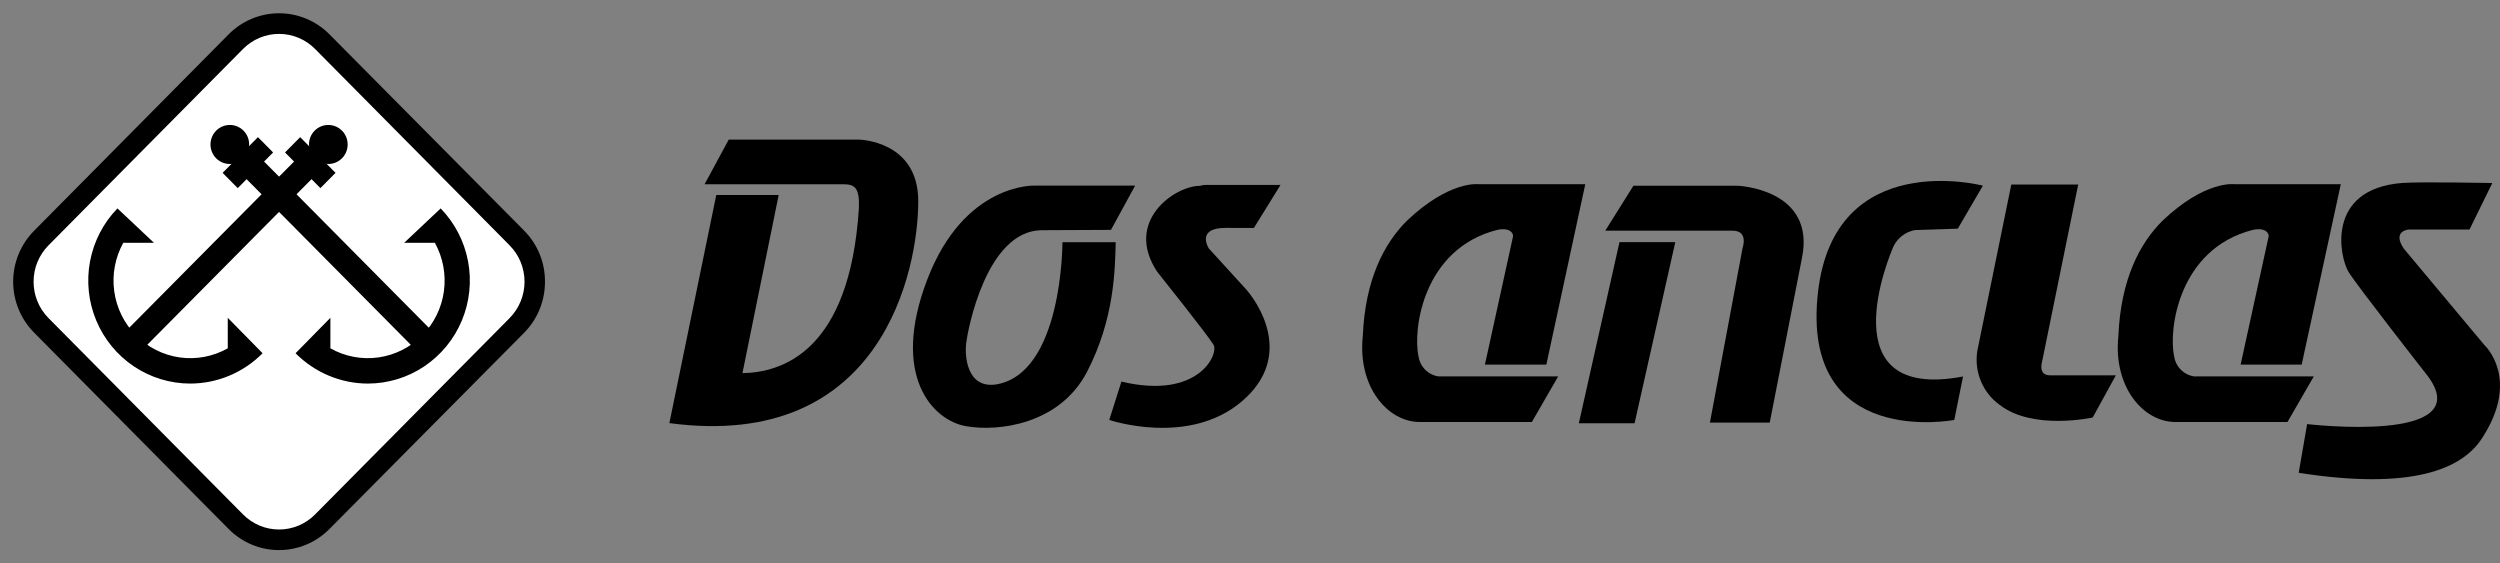<svg xmlns="http://www.w3.org/2000/svg" width="142" height="32" viewBox="0 0 142 32" fill="none"><rect x="0" y="0" width="142" height="32" fill="#808080" stroke="none"/><g clip-path="url(#clip0_1894_2950)"><path d="M90.044 10.462H83.975C83.975 10.462 82.318 10.241 79.898 12.552C78.64 13.81 77.541 15.847 77.407 19.091C77.106 21.951 78.805 23.97 80.646 23.97H87.009L88.504 21.38H81.702C81.417 21.337 81.152 21.203 80.948 20.997C80.745 20.791 80.612 20.524 80.571 20.235C80.237 18.706 80.838 14.147 85.004 13.068C85.704 12.902 85.97 13.204 85.938 13.44L84.343 20.711H87.832L90.044 10.462Z" fill="black"></path><path d="M132.958 10.462H126.892C126.892 10.462 125.235 10.241 122.815 12.552C121.555 13.81 120.458 15.847 120.324 19.091C120.022 21.951 121.724 23.97 123.563 23.97H129.929L131.424 21.38H124.624C124.339 21.337 124.074 21.203 123.87 20.997C123.666 20.791 123.533 20.524 123.491 20.235C123.159 18.706 123.757 14.147 127.923 13.068C128.623 12.902 128.89 13.204 128.857 13.44L127.268 20.708H130.736L132.958 10.462Z" fill="black"></path><path d="M91.178 13.103L92.78 10.548H98.68C98.68 10.548 103.179 10.716 102.345 14.687L100.521 24.005H97.123L98.979 14.081C98.979 14.081 99.33 13.103 98.413 13.103H91.178Z" fill="black"></path><path d="M92.844 24.04H89.678L91.987 13.752H95.157L92.844 24.04Z" fill="black"></path><path d="M112.627 10.545L111.204 12.987L108.778 13.067C108.523 13.111 108.283 13.214 108.074 13.366C107.865 13.519 107.693 13.718 107.572 13.948C107.31 14.511 103.827 22.846 111.501 21.384L111.003 23.852C111.003 23.852 102.247 25.544 103.261 16.603C104.201 8.339 112.627 10.545 112.627 10.545Z" fill="black"></path><path d="M114.242 10.482H118.042L115.986 20.565C115.986 20.565 115.754 21.304 116.425 21.319H120.179L118.866 23.713C118.866 23.713 115.485 24.468 113.579 22.997C113.106 22.655 112.737 22.188 112.513 21.646C112.289 21.105 112.219 20.511 112.311 19.931L114.242 10.482Z" fill="black"></path><path d="M141.562 10.397L140.268 13.037H136.808C136.808 13.037 135.853 13.108 136.539 14.127L141.121 19.607C141.121 19.607 143.179 21.498 140.998 24.86C139.857 26.674 136.935 27.851 130.566 26.855L131.045 24.088C131.045 24.088 140.749 25.24 137.911 21.377C137.911 21.377 133.925 16.292 133.404 15.457C132.884 14.622 132.076 10.734 136.449 10.392C137.478 10.314 141.562 10.397 141.562 10.397Z" fill="black"></path><path d="M40.684 11.076H44.229L42.171 21.196C44.376 21.153 48.268 20.019 48.786 11.815C48.829 10.636 48.537 10.465 47.88 10.465H40.021L41.392 7.93H48.784C48.784 7.93 52.155 7.975 52.157 11.423C52.157 15.306 50.124 25.647 38.02 24.033L40.684 11.076Z" fill="black"></path><path d="M63.103 13.057L64.476 10.543H58.77C58.77 10.543 54.783 10.369 52.673 15.867C50.563 21.364 52.992 23.862 54.836 24.201C56.679 24.541 60.198 24.116 61.752 21.103C63.307 18.09 63.33 15.319 63.372 13.757H60.347C60.347 13.757 60.37 21.279 56.523 21.845C54.893 22.036 54.794 20.187 54.878 19.488C54.963 18.789 56.004 13.118 59.159 13.075L63.103 13.057Z" fill="black"></path><path d="M71.22 12.949L72.733 10.505H68.452C68.452 10.505 68.34 10.505 68.158 10.555C66.723 10.555 63.828 12.567 65.729 15.437C65.729 15.437 68.562 18.983 68.928 19.581C69.24 20.084 68.106 22.722 63.696 21.676L63.006 23.852C63.006 23.852 67.491 25.381 70.528 22.805C73.565 20.23 71.435 17.132 70.7 16.347L68.669 14.121C68.669 14.121 67.889 12.944 69.621 12.944L71.22 12.949Z" fill="black"></path><path d="M30.955 15.995C30.957 15.459 30.854 14.928 30.652 14.433C30.45 13.938 30.154 13.487 29.779 13.108L18.717 1.954C18.342 1.574 17.896 1.272 17.405 1.066C16.914 0.86 16.388 0.754 15.857 0.754C15.323 0.753 14.796 0.858 14.303 1.064C13.81 1.269 13.363 1.571 12.986 1.952L1.936 13.108C1.56 13.487 1.261 13.938 1.057 14.434C0.853 14.931 0.748 15.463 0.748 16C0.748 16.537 0.853 17.069 1.057 17.565C1.261 18.062 1.56 18.512 1.936 18.892L12.986 30.046C13.362 30.426 13.808 30.728 14.299 30.934C14.79 31.14 15.317 31.246 15.849 31.245C16.381 31.245 16.907 31.139 17.399 30.933C17.89 30.728 18.336 30.426 18.712 30.046L29.779 18.892C30.154 18.511 30.451 18.059 30.653 17.562C30.855 17.064 30.957 16.532 30.955 15.995Z" fill="black"></path><path d="M28.946 13.935L17.896 2.781C17.628 2.51 17.31 2.295 16.959 2.148C16.609 2.001 16.233 1.926 15.853 1.926C15.473 1.925 15.096 2 14.745 2.147C14.393 2.294 14.074 2.509 13.805 2.781L2.755 13.935C2.486 14.206 2.273 14.528 2.127 14.882C1.982 15.236 1.907 15.616 1.908 16C1.907 16.384 1.982 16.764 2.127 17.119C2.272 17.474 2.486 17.796 2.755 18.067L13.805 29.221C14.074 29.492 14.393 29.707 14.744 29.854C15.095 30.001 15.471 30.076 15.851 30.076C16.231 30.076 16.607 30 16.958 29.854C17.309 29.707 17.628 29.492 17.896 29.221L28.946 18.067C29.489 17.518 29.794 16.773 29.794 15.997C29.793 15.615 29.718 15.236 29.573 14.882C29.428 14.529 29.215 14.208 28.946 13.938V13.935Z" fill="white"></path><path d="M17.551 8.206C17.551 8.426 17.615 8.64 17.736 8.822C17.857 9.005 18.028 9.147 18.229 9.231C18.43 9.315 18.651 9.337 18.864 9.294C19.077 9.251 19.273 9.146 19.427 8.991C19.58 8.835 19.685 8.638 19.727 8.423C19.77 8.207 19.748 7.984 19.665 7.782C19.581 7.579 19.441 7.406 19.26 7.284C19.079 7.162 18.867 7.097 18.65 7.097C18.505 7.097 18.362 7.125 18.229 7.181C18.095 7.237 17.974 7.318 17.872 7.421C17.77 7.524 17.689 7.647 17.634 7.781C17.579 7.916 17.55 8.061 17.551 8.206Z" fill="black"></path><path d="M17.049 7.791L16.189 8.659L18.199 10.685L19.058 9.817L17.049 7.791Z" fill="black"></path><path d="M16.765 9.112L6.994 18.964L7.986 19.966L17.756 10.114L16.765 9.112Z" fill="black"></path><path d="M14.915 20.064L12.937 18.052V19.785C12.107 20.252 11.15 20.434 10.209 20.302C9.268 20.169 8.396 19.731 7.725 19.053C7.053 18.375 6.619 17.494 6.489 16.545C6.358 15.595 6.538 14.629 7.002 13.792H8.746L6.67 11.838C5.871 12.661 5.33 13.704 5.116 14.835C4.901 15.967 5.023 17.138 5.465 18.2C5.907 19.263 6.65 20.17 7.6 20.808C8.551 21.446 9.667 21.787 10.809 21.787C12.349 21.783 13.825 21.163 14.915 20.064Z" fill="black"></path><path d="M14.152 8.206C14.152 8.426 14.087 8.64 13.966 8.822C13.846 9.005 13.674 9.147 13.473 9.231C13.273 9.315 13.052 9.337 12.838 9.294C12.625 9.251 12.43 9.146 12.276 8.991C12.122 8.835 12.018 8.638 11.975 8.423C11.933 8.207 11.955 7.984 12.038 7.782C12.121 7.579 12.262 7.406 12.442 7.284C12.623 7.162 12.836 7.097 13.053 7.097C13.197 7.097 13.34 7.125 13.474 7.181C13.607 7.237 13.729 7.318 13.831 7.421C13.933 7.524 14.014 7.647 14.069 7.781C14.124 7.916 14.152 8.061 14.152 8.206Z" fill="black"></path><path d="M14.652 7.791L12.644 9.818L13.503 10.686L15.512 8.659L14.652 7.791Z" fill="black"></path><path d="M14.936 9.112L13.944 10.114L23.713 19.968L24.705 18.966L14.936 9.112Z" fill="black"></path><path d="M16.788 20.064L18.766 18.052V19.785C19.596 20.252 20.553 20.434 21.494 20.302C22.434 20.169 23.307 19.731 23.978 19.053C24.65 18.375 25.084 17.494 25.214 16.545C25.344 15.595 25.164 14.629 24.701 13.792H22.957L25.03 11.838C25.829 12.661 26.37 13.703 26.584 14.835C26.799 15.966 26.678 17.137 26.236 18.199C25.794 19.262 25.052 20.169 24.102 20.807C23.151 21.445 22.036 21.786 20.894 21.787C19.354 21.783 17.878 21.163 16.788 20.064Z" fill="black"></path></g><defs><clipPath id="clip0_1894_2950"><rect width="142" height="32" fill="white"></rect></clipPath></defs></svg>